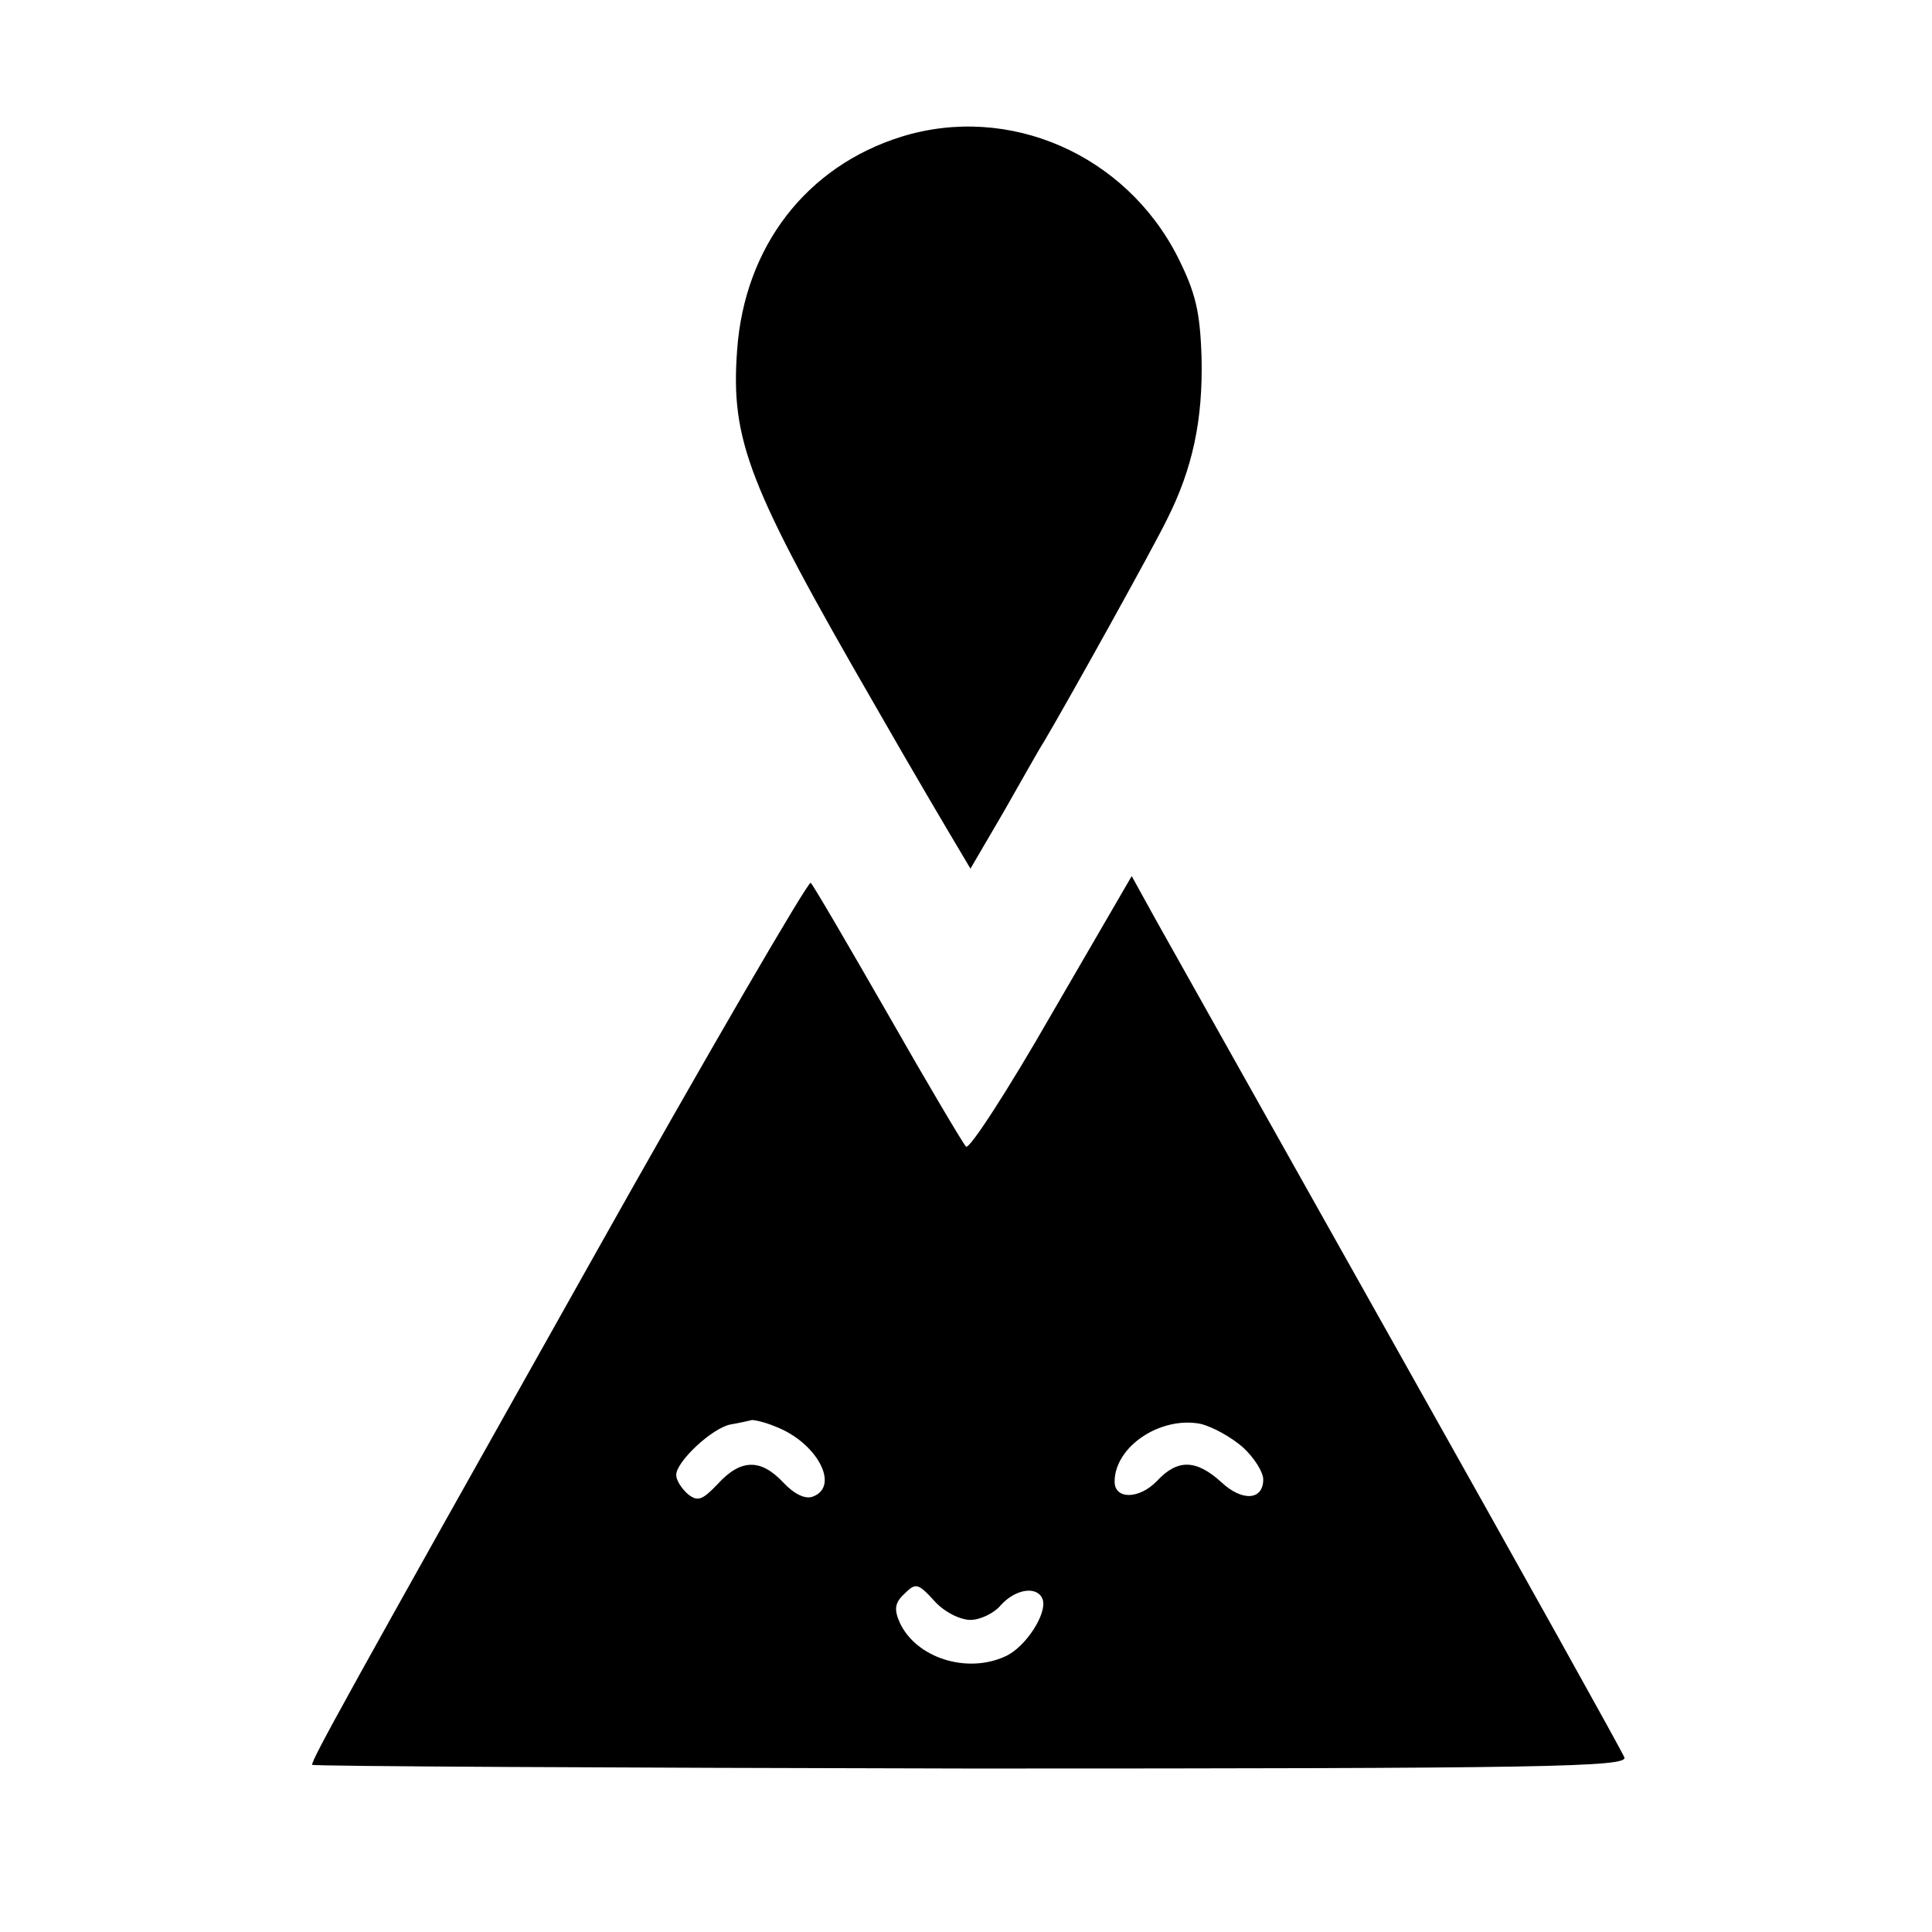 <?xml version="1.0" standalone="no"?>
<!DOCTYPE svg PUBLIC "-//W3C//DTD SVG 20010904//EN"
 "http://www.w3.org/TR/2001/REC-SVG-20010904/DTD/svg10.dtd">
<svg version="1.0" xmlns="http://www.w3.org/2000/svg"
 width="260pt" height="260pt" viewBox="0 0 260 260"
 preserveAspectRatio="xMidYMid meet">
<g transform="translate(0,260) scale(0.1,-0.1)"
fill="#000000" stroke="none">
<path d="M1213 2416 c-128 -40 -211 -148 -221 -287 -9 -122 15 -183 186 -479
52 -91 103 -177 112 -192 l16 -27 45 77 c24 42 48 85 54 94 36 61 147 261 165
298 35 69 49 135 47 219 -2 62 -8 87 -32 135 -70 138 -227 207 -372 162z"/>
<path d="M790 893 c-327 -582 -370 -660 -370 -668 0 -2 399 -4 886 -5 772 0
885 2 880 15 -3 8 -139 252 -302 542 -163 290 -311 554 -329 586 l-32 58 -108
-186 c-59 -103 -111 -183 -115 -178 -4 4 -52 85 -105 178 -54 94 -100 173
-104 177 -3 3 -139 -230 -301 -519z m254 -213 c55 -21 87 -80 50 -94 -10 -4
-25 3 -40 19 -30 32 -57 32 -88 -2 -21 -22 -27 -24 -40 -14 -9 8 -16 19 -16
26 0 18 48 63 73 68 12 2 25 5 29 6 4 0 18 -3 32 -9z m629 -28 c15 -14 27 -33
27 -43 0 -28 -28 -30 -56 -4 -34 31 -59 32 -87 2 -24 -25 -57 -25 -57 -1 0 47
61 88 115 78 17 -4 42 -18 58 -32z m-367 -232 c13 0 32 9 41 20 20 22 49 26
56 8 7 -19 -23 -65 -50 -77 -52 -24 -120 -2 -142 45 -8 18 -7 27 6 39 15 15
18 15 40 -9 13 -15 35 -26 49 -26z"/>
</g>
</svg>
